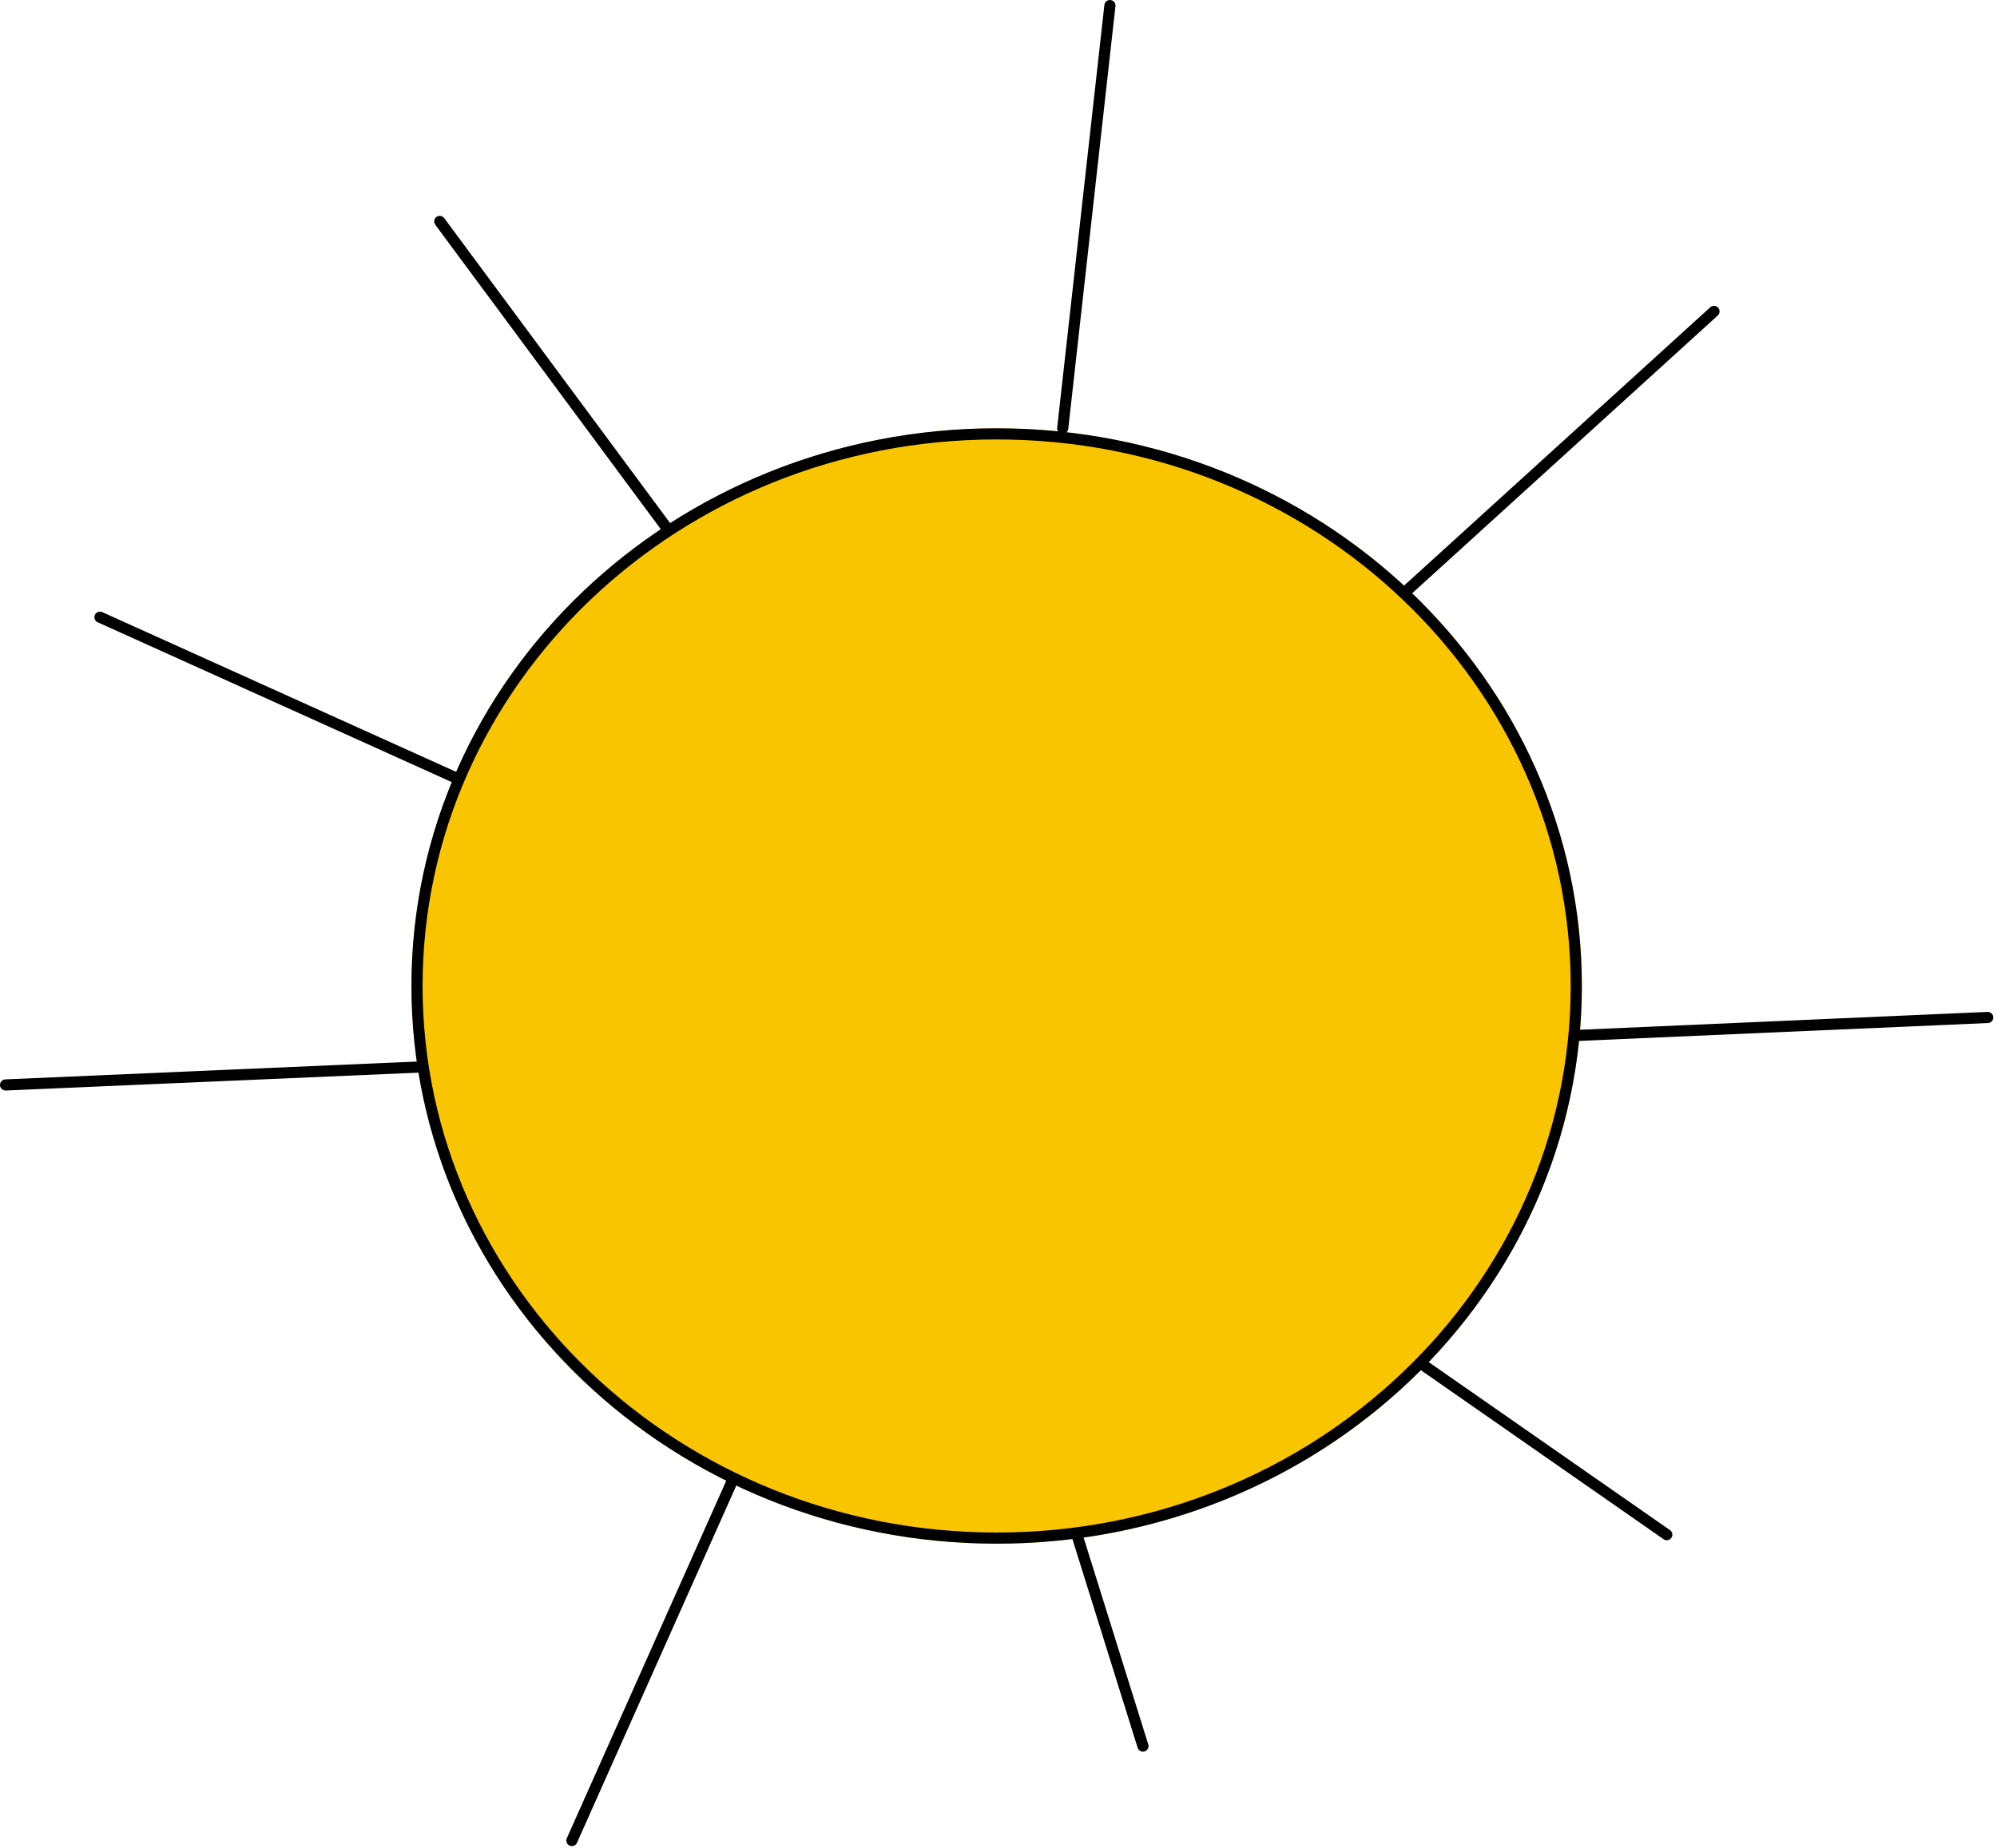 <svg width="269" height="249" viewBox="0 0 269 249" fill="none" xmlns="http://www.w3.org/2000/svg">
<ellipse cx="134.25" cy="132.845" rx="78.829" ry="75.138" fill="#F9C400"/>
<path d="M134.25 58.457C177.406 58.457 212.329 91.796 212.329 132.846C212.329 173.895 177.406 207.233 134.25 207.233C91.094 207.233 56.172 173.895 56.172 132.846C56.172 91.796 91.094 58.457 134.25 58.457Z" stroke="black" stroke-width="1.5"/>
<path d="M212.443 139.51L267.751 137.086" stroke="black" stroke-width="1.5" stroke-linecap="round"/>
<path d="M191.465 183.746L224.522 206.772" stroke="black" stroke-width="1.5" stroke-linecap="round"/>
<path d="M145.057 206.773L153.957 235.253" stroke="black" stroke-width="1.5" stroke-linecap="round"/>
<path d="M98.649 199.504L77.035 247.98" stroke="black" stroke-width="1.5" stroke-linecap="round"/>
<path d="M56.693 143.754L0.75 146.178" stroke="black" stroke-width="1.5" stroke-linecap="round"/>
<path d="M61.779 104.971L13.465 83.156" stroke="black" stroke-width="1.5" stroke-linecap="round"/>
<path d="M89.751 71.041L59.236 29.836" stroke="black" stroke-width="1.5" stroke-linecap="round"/>
<path d="M143.15 57.71L149.508 0.75" stroke="black" stroke-width="1.5" stroke-linecap="round"/>
<path d="M189.557 79.526L230.878 41.957" stroke="black" stroke-width="1.5" stroke-linecap="round"/>
</svg>
